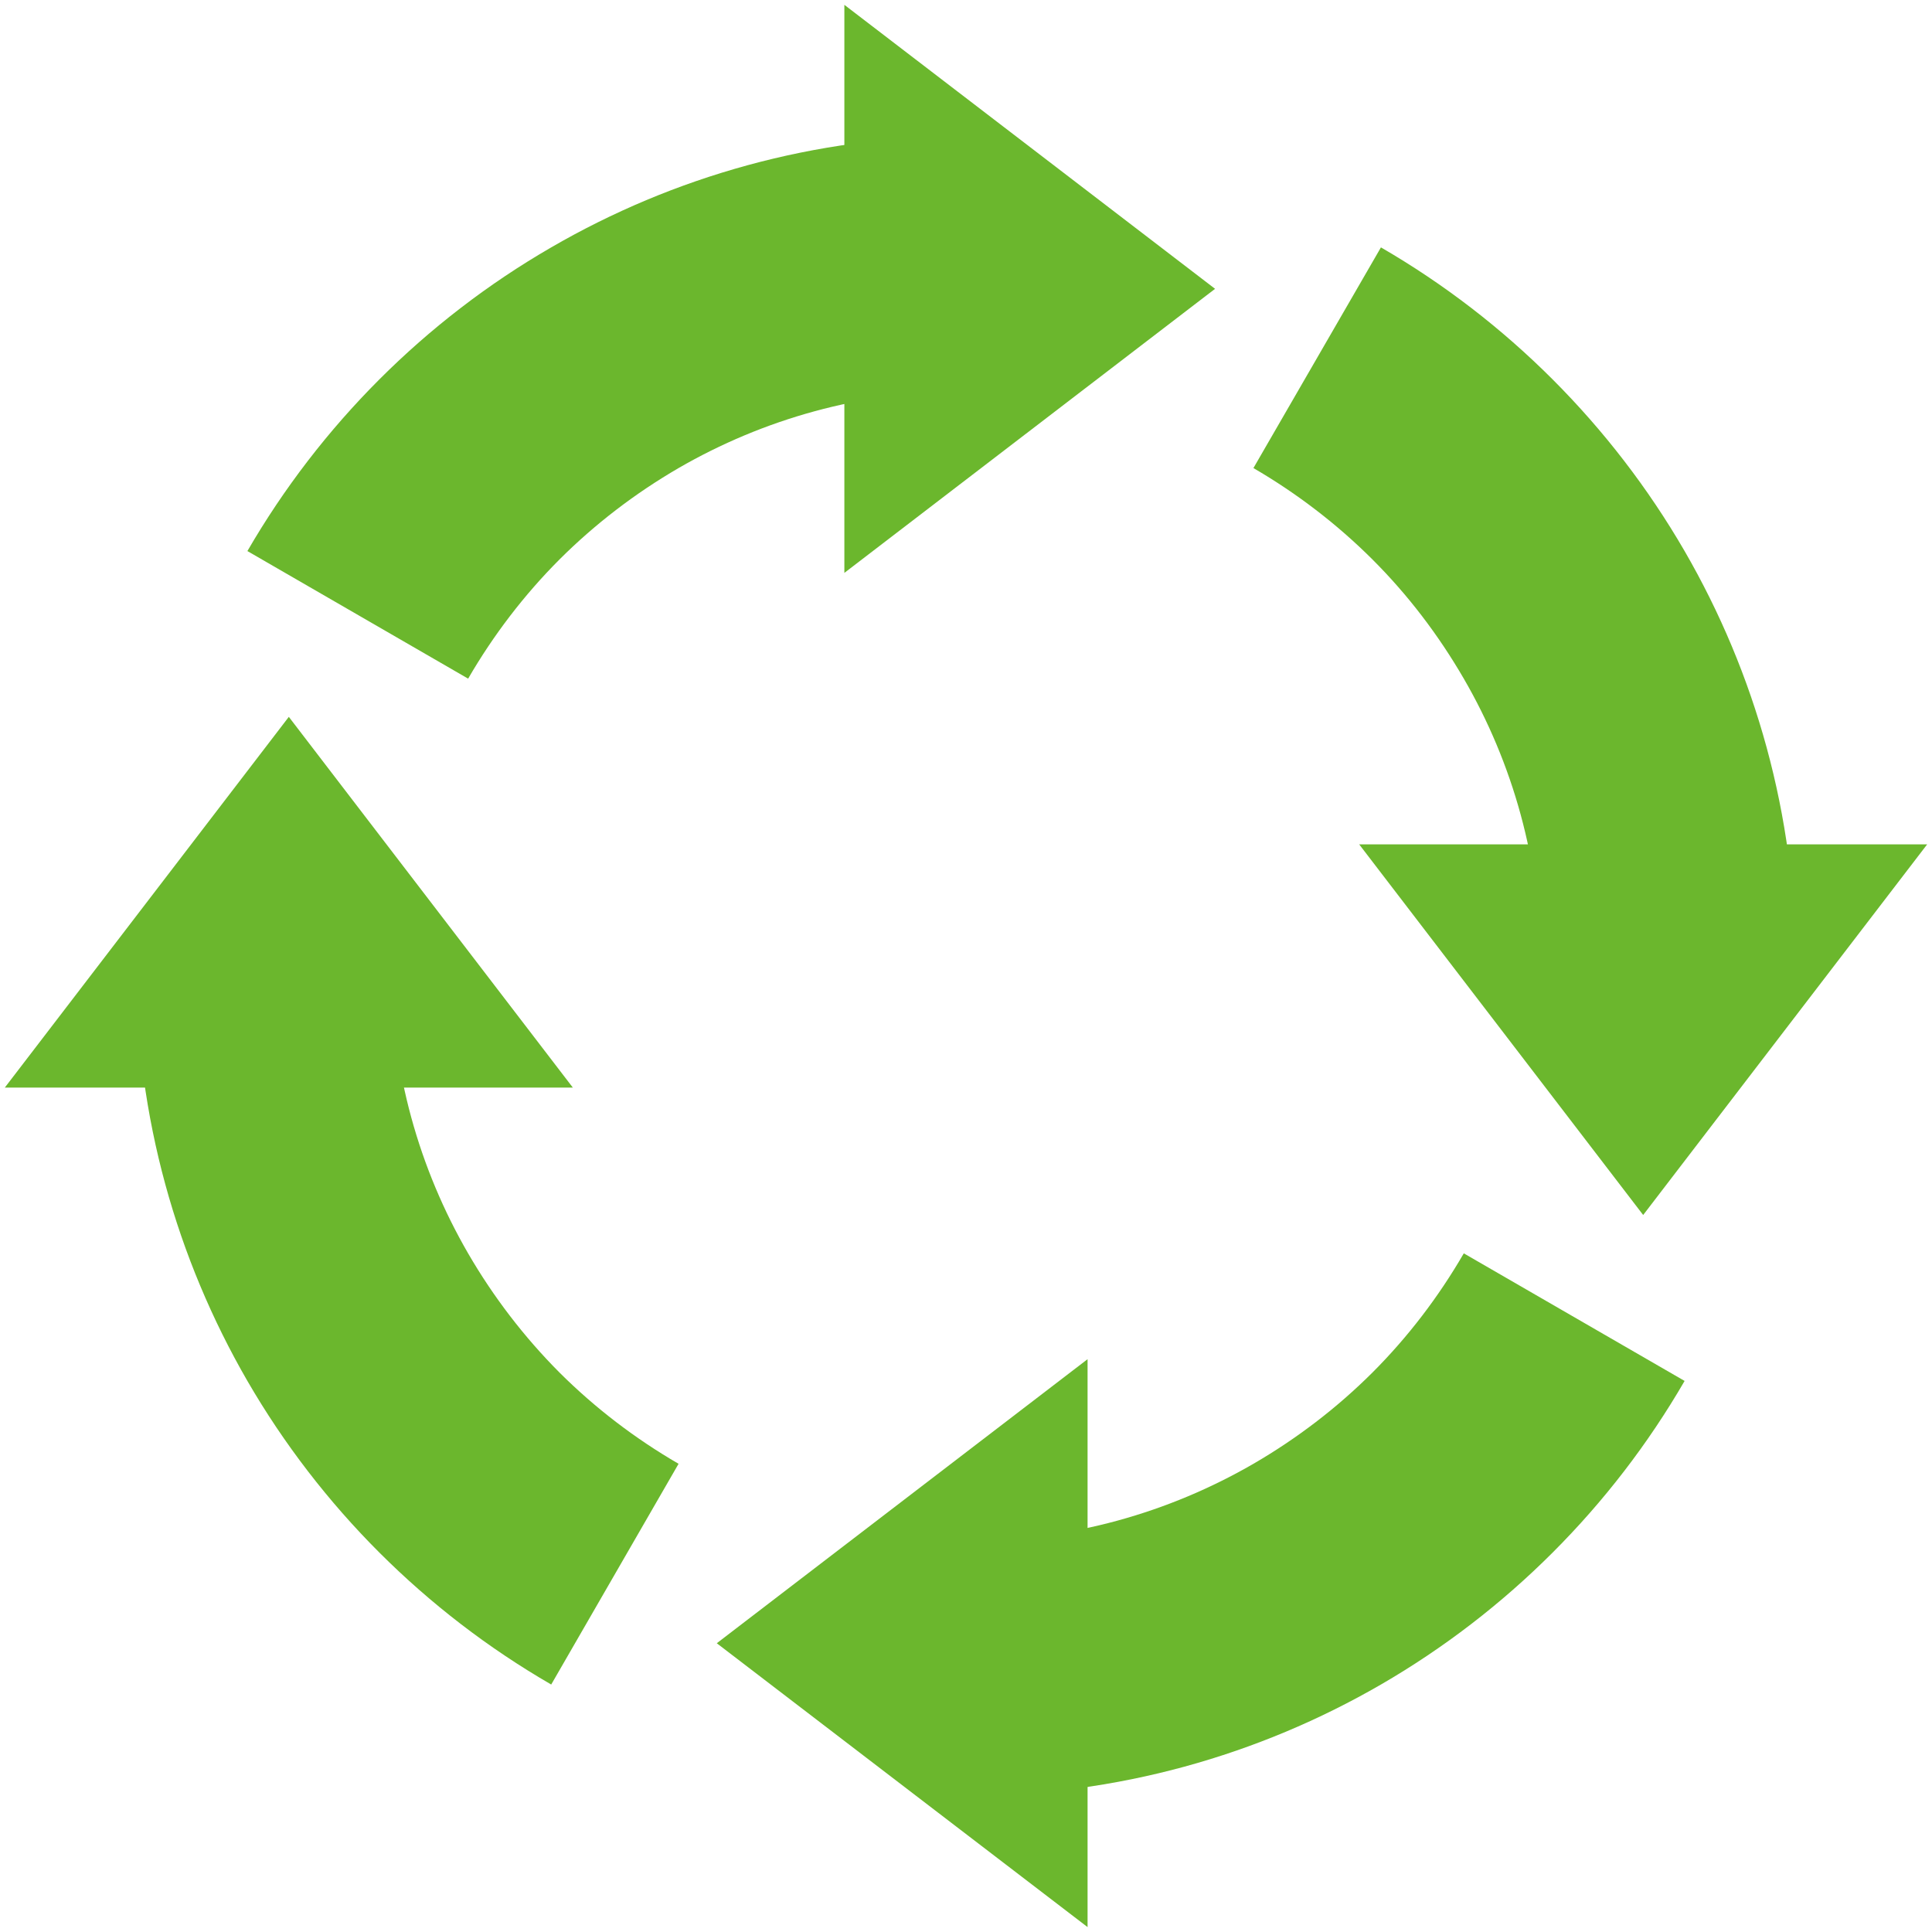 <svg version="1.1" id="_x34_" xmlns="http://www.w3.org/2000/svg" x="0" y="0" viewBox="0 0 800 799.969" xml:space="preserve"><style>.st0{fill:#6bb72d}</style><path class="st0" d="M400 638.034V743.601 638.034zM606.127 518.985c-10.461 18.046-23.113 34.636-37.806 49.332-14.697 14.666-31.289 27.348-49.302 37.806-34.994 20.237-75.524 31.911-119.019 31.911v105.567c62.636 0 121.24-16.802 171.816-46.074 52.087-30.16 95.551-73.597 125.742-125.712l-91.431-52.83zM697.558 228.184c-30.191-52.087-73.655-95.582-125.742-125.745l-52.797 91.376c18.012 10.489 34.605 23.197 49.302 37.864 14.693 14.666 27.344 31.289 37.806 49.332 20.263 34.933 31.878 75.494 31.908 118.989h105.566c0-62.576-16.799-121.27-46.043-171.816zM228.245 102.439c-52.178 30.163-95.612 73.658-125.803 125.745l91.404 52.827c10.458-18.043 23.17-34.666 37.806-49.332 14.697-14.666 31.286-27.375 49.332-37.864 34.991-20.236 75.521-31.85 119.016-31.911V56.338c-62.605 0-121.27 16.83-171.755 46.101zM231.652 568.318c-14.636-14.696-27.348-31.286-37.806-49.302-20.267-35.021-31.911-75.521-31.911-119.016H56.368c0 62.576 16.86 121.267 46.074 171.816 30.191 52.114 73.655 95.551 125.803 125.712l52.739-91.404c-18.046-10.459-34.608-23.14-49.332-37.806z"/><path class="st0" d="M503.136 119.596L349.633 2v235.219zM119.596 296.834L2 450.336h235.192zM296.803 680.431l153.536 117.538V562.808zM680.404 503.106L798 349.63H562.808z"/></svg>
